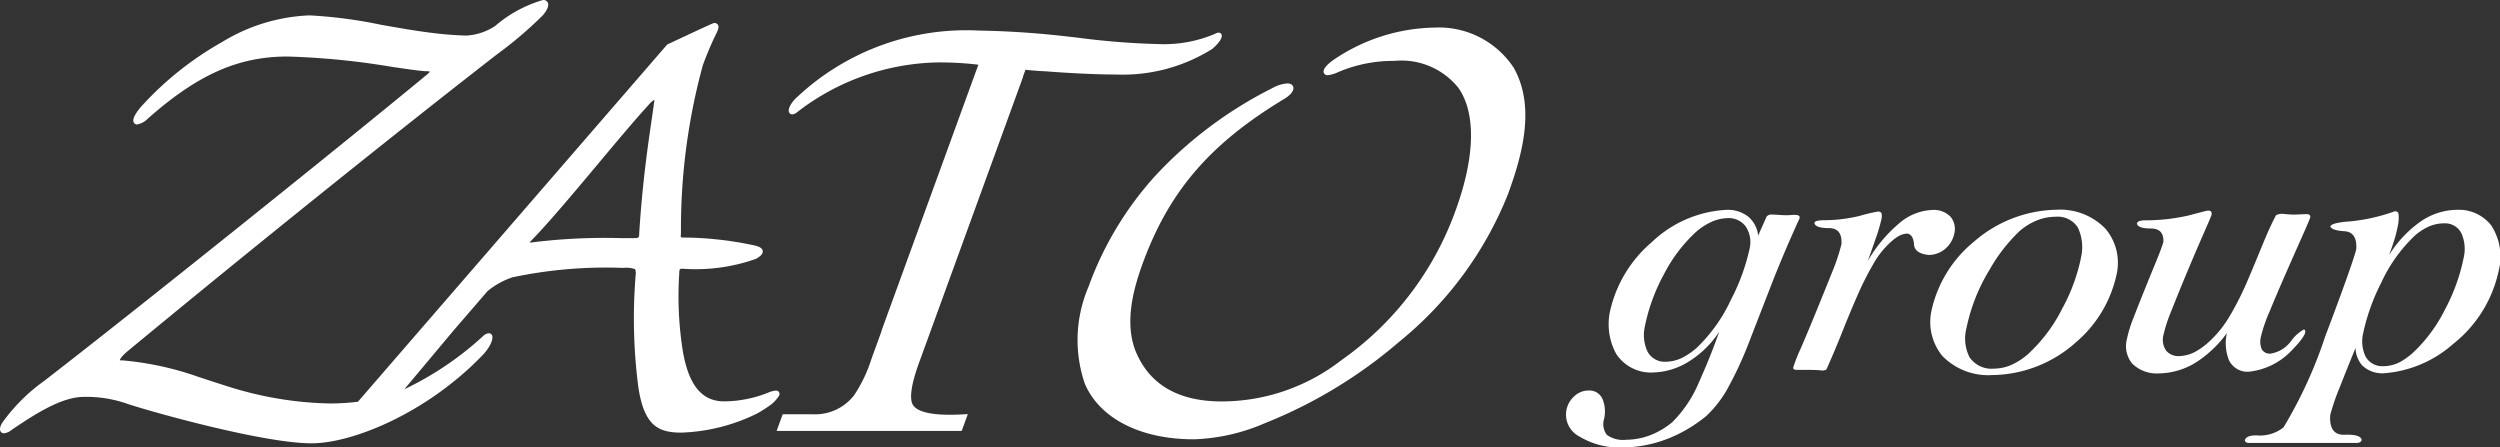 <svg xmlns="http://www.w3.org/2000/svg" viewBox="0 0 130 23.268"><rect x="0" y="0" width="130" height="23.268" fill="#333333" stroke="none"/><defs><style>.cls-1{fill:#fff;}</style></defs><title>logo_zato_white</title><g id="レイヤー_2" data-name="レイヤー 2"><g id="layout"><path class="cls-1" d="M63.024,2.553c.239-.193.569-.551.5-.749a.161.161,0,0,0-.158-.106.407.407,0,0,0-.191.063,6.758,6.758,0,0,1-2.8.535,39.819,39.819,0,0,1-4.451-.352l-.306-.032a45.91,45.91,0,0,0-4.711-.322,12.866,12.866,0,0,0-9.44,3.442c-.274.238-.514.6-.439.8a.172.172,0,0,0,.168.115.416.416,0,0,0,.238-.1,12.3,12.3,0,0,1,7.281-2.6,16.615,16.615,0,0,1,2.16.118L45.837,17.2h.01l-.527,1.451a7.429,7.429,0,0,1-.918,1.918,2.564,2.564,0,0,1-2.116.974H40.7l-.315.864h9.624l.318-.874-.185.01c-1.5.091-2.406-.074-2.667-.483-.142-.221-.2-.792.332-2.242l5.4-14.84-.01,0,.127-.349c.443.044.782.069,1.061.08,1.279.1,2.679.166,3.657.166A8.768,8.768,0,0,0,63.024,2.553Z"/><path class="cls-1" d="M74.611,1.434A9.6,9.6,0,0,0,69.3,3.143c-.2.146-.533.425-.465.635a.21.21,0,0,0,.218.132,1.753,1.753,0,0,0,.538-.163,7.3,7.3,0,0,1,2.909-.58,3.8,3.8,0,0,1,3.336,1.4c.924,1.319.872,3.59-.151,6.392a16.185,16.185,0,0,1-5.945,7.779,10.157,10.157,0,0,1-6.207,2.137c-2.138,0-3.6-.785-4.351-2.328-.8-1.574-.247-3.517.236-4.842,1.367-3.751,3.5-6.232,7.361-8.56.35-.213.523-.442.47-.625-.016-.056-.076-.182-.31-.182a1.884,1.884,0,0,0-.778.244A21.452,21.452,0,0,0,60.1,9.114a17.4,17.4,0,0,0-3.5,5.805,7.024,7.024,0,0,0-.19,5.032c.776,1.812,2.894,2.893,5.665,2.893a10.017,10.017,0,0,0,3.678-.83,24.723,24.723,0,0,0,7-4.238A18.879,18.879,0,0,0,78.414,10.1c.776-2.124,1.422-4.567.306-6.566A4.656,4.656,0,0,0,74.611,1.434Z"/><path class="cls-1" d="M40.506,20.386a.18.18,0,0,0-.161-.075,1.312,1.312,0,0,0-.413.111,6.232,6.232,0,0,1-2.272.449c-1.146,0-1.826-.808-2.142-2.545a18.158,18.158,0,0,1-.2-4.052c.012-.3.012-.3.184-.3a9.353,9.353,0,0,0,3.814-.516c.186-.108.372-.24.345-.412-.026-.149-.182-.238-.537-.306a17.99,17.99,0,0,0-3.54-.388c-.142,0-.169-.015-.174-.021s-.02-.027,0-.192v-.011A32.267,32.267,0,0,1,36.545,3.4c.2-.545.445-1.128.624-1.49l.047-.1c.12-.252.191-.4.118-.52a.214.214,0,0,0-.2-.092c-.035,0-.059,0-2.416,1.106l-.023.01L18.612,20.89a11.792,11.792,0,0,1-1.461.09,18.417,18.417,0,0,1-4.567-.668c-.392-.1-1.337-.408-1.9-.594-.179-.058-.324-.107-.4-.132a16,16,0,0,0-3.9-.845h-.01c-.023,0-.042,0-.061,0a.5.5,0,0,1-.083-.008c.007-.035.053-.174.4-.466,6.265-5.179,13.8-11.238,19.2-15.431A20.772,20.772,0,0,0,28.223.8c.11-.126.358-.444.262-.662A.251.251,0,0,0,28.236,0a6.659,6.659,0,0,0-2.487,1.35,3.013,3.013,0,0,1-1.5.5,18.392,18.392,0,0,1-1.94-.16c-.8-.1-1.658-.256-2.488-.4A24.193,24.193,0,0,0,16.088.8a9.4,9.4,0,0,0-4.545,1.389,16.777,16.777,0,0,0-4.107,3.25c-.225.244-.588.689-.485.922a.19.19,0,0,0,.182.111,1.041,1.041,0,0,0,.549-.3c2.6-2.3,4.709-3.233,7.275-3.233a39.445,39.445,0,0,1,5.419.537c.761.111,1.36.2,1.749.227h.007a.9.9,0,0,1,.225.02,1.094,1.094,0,0,1-.218.209C18.007,7.344,7.471,15.808,2.291,19.813A9.322,9.322,0,0,0,.113,21.989c-.08.132-.156.314-.085.441a.2.2,0,0,0,.182.1.769.769,0,0,0,.406-.183c1.275-.865,2.614-1.709,3.748-1.709a6.409,6.409,0,0,1,2.35.394l.008,0c1.377.445,7.022,2.02,9.473,2.02,2.171,0,6.013-1.6,8.862-4.546.379-.376.619-.853.533-1.063a.187.187,0,0,0-.172-.115.49.49,0,0,0-.3.151,16.6,16.6,0,0,1-4.093,2.763l2.559-3.055,1.768-2.048a4.048,4.048,0,0,1,1.293-.718,23.421,23.421,0,0,1,5.747-.49,1.457,1.457,0,0,1,.632.064.6.6,0,0,1,.031.306,27.569,27.569,0,0,0,.144,5.866c.306,1.959,1.018,2.329,2.228,2.329a9.592,9.592,0,0,0,3.955-1,7.655,7.655,0,0,0,.705-.451,1.9,1.9,0,0,0,.428-.473A.191.191,0,0,0,40.506,20.386ZM34.01,5.34c-.019.167-.056.415-.1.729-.179,1.2-.508,3.421-.669,6.048-.006.256-.017.266-.323.266H32.3a30.569,30.569,0,0,0-4.569.213.673.673,0,0,1-.188.017.656.656,0,0,1,.1-.119c.909-.932,2.223-2.5,3.493-4.018.981-1.172,1.909-2.279,2.573-3a1.409,1.409,0,0,1,.318-.293A.714.714,0,0,1,34.01,5.34Z"/><path class="cls-1" d="M93.534,11.446q-.815,1.794-1.439,3.4t-1.138,2.931A19.012,19.012,0,0,1,89.9,20.083a5.85,5.85,0,0,1-1.174,1.549,7.431,7.431,0,0,1-1.642,1.028,6.615,6.615,0,0,1-2.733.608,4.017,4.017,0,0,1-2.242-.582A1.274,1.274,0,0,1,81.87,20.6a1.053,1.053,0,0,1,.739-.293.74.74,0,0,1,.725.45,1.735,1.735,0,0,1,.086,1,.933.933,0,0,0,.137.858,1.452,1.452,0,0,0,1.006.253,3.6,3.6,0,0,0,1.5-.345,4.181,4.181,0,0,0,.881-.556,6.369,6.369,0,0,0,1.4-2.087q.612-1.36,1.055-2.629a5.123,5.123,0,0,1-1.547,1.527,3.681,3.681,0,0,1-1.872.59,2.157,2.157,0,0,1-1.935-.962,3.208,3.208,0,0,1-.313-2.267A6.6,6.6,0,0,1,85.884,12.6a6.079,6.079,0,0,1,3.894-1.688,1.721,1.721,0,0,1,1.147.367,1.51,1.51,0,0,1,.5.971l.435-.98a.306.306,0,0,1,.256-.114c.064,0,.186.006.365.018s.3.017.364.017c.088,0,.174,0,.26-.008s.155-.009.207-.009c.14,0,.225.023.254.07S93.585,11.359,93.534,11.446Zm-2.551,1.47a1.47,1.47,0,0,0-.21-1.146,1.1,1.1,0,0,0-.913-.429,2.206,2.206,0,0,0-.957.241,3.342,3.342,0,0,0-.689.459,7.864,7.864,0,0,0-1.691,2.223,9.579,9.579,0,0,0-.992,2.721,2.02,2.02,0,0,0,.142,1.3,1.006,1.006,0,0,0,.935.525,2.007,2.007,0,0,0,.941-.245,3.74,3.74,0,0,0,.674-.472,8.309,8.309,0,0,0,1.783-2.5A10.782,10.782,0,0,0,90.983,12.916Z"/><path class="cls-1" d="M100.3,13.258q-.74-.07-.773-.556t-.335-.556a.978.978,0,0,0-.436.118,1.969,1.969,0,0,0-.365.258,4.479,4.479,0,0,0-.965,1.182,15.9,15.9,0,0,0-.834,1.649q-.4.915-.795,1.908t-.826,1.956a.49.49,0,0,1-.318.039c-.158-.014-.371-.022-.64-.022-.227,0-.414,0-.56,0s-.216-.037-.207-.119a7.843,7.843,0,0,1,.374-.954q.348-.8.8-1.907t.845-2.087a10.452,10.452,0,0,0,.491-1.466q.051-.84-.653-.84T94.35,11.6c.011-.058.063-.1.157-.118a1.77,1.77,0,0,1,.36-.031,7.953,7.953,0,0,0,1.828-.223A9.713,9.713,0,0,1,97.649,11q.157,0,.192.105a.679.679,0,0,1-.014.324,8.183,8.183,0,0,1-.281.949q-.215.625-.419,1.186a7.467,7.467,0,0,1,1.625-1.947,2.813,2.813,0,0,1,1.748-.7,1.193,1.193,0,0,1,.93.358.981.981,0,0,1,.2.84,1.435,1.435,0,0,1-.451.8A1.324,1.324,0,0,1,100.3,13.258Z"/><path class="cls-1" d="M110.068,14.246a6.412,6.412,0,0,1-2.123,3.557,6.625,6.625,0,0,1-4.343,1.7,3.328,3.328,0,0,1-2.6-.994,2.787,2.787,0,0,1-.566-2.349,6.4,6.4,0,0,1,2.219-3.6,6.708,6.708,0,0,1,4.29-1.654,3.275,3.275,0,0,1,2.531.979A2.735,2.735,0,0,1,110.068,14.246Zm-1.873-.787a2.39,2.39,0,0,0-.147-1.628,1.244,1.244,0,0,0-1.165-.56,2.632,2.632,0,0,0-1.023.215,3.236,3.236,0,0,0-.831.52,8.629,8.629,0,0,0-1.56,2,9.469,9.469,0,0,0-1.214,3.063,2.152,2.152,0,0,0,.162,1.509,1.388,1.388,0,0,0,1.279.591,2.31,2.31,0,0,0,1.03-.258,3.613,3.613,0,0,0,.709-.477,8.219,8.219,0,0,0,1.8-2.384A9.559,9.559,0,0,0,108.2,13.459Z"/><path class="cls-1" d="M115,11.175c-.027.088-.162.4-.405.954s-.517,1.19-.825,1.925-.585,1.416-.832,2.043a8.175,8.175,0,0,0-.438,1.317,1,1,0,0,0,.143.825.842.842,0,0,0,.686.278,1.9,1.9,0,0,0,.921-.281,3.589,3.589,0,0,0,.6-.446,5.733,5.733,0,0,0,1.122-1.4,15.766,15.766,0,0,0,.912-1.82q.411-.968.773-1.855t.692-1.519a.665.665,0,0,1,.424-.069c.184.017.347.029.492.034l.644-.026c.164-.006.24.047.226.158q-.045.158-.414.984t-.844,1.908q-.475,1.08-.858,2.012a7.618,7.618,0,0,0-.446,1.291,1.012,1.012,0,0,0,.048.692.483.483,0,0,0,.44.209,1.629,1.629,0,0,0,1.056-.63,2.1,2.1,0,0,1,.689-.63q.291.141-.645,1.1a3.566,3.566,0,0,1-2.228,1.1,1.064,1.064,0,0,1-1.021-.587,2.361,2.361,0,0,1-.111-1.426,6,6,0,0,1-1.529,1.477,3.745,3.745,0,0,1-2,.623,1.811,1.811,0,0,1-1.4-.513,1.426,1.426,0,0,1-.282-1.228,6.833,6.833,0,0,1,.358-1.164q.284-.735.615-1.553t.6-1.47q.264-.653.334-.906.029-.7-.65-.7t-.729-.258a.192.192,0,0,1,.15-.132,1.022,1.022,0,0,1,.274-.035,10.082,10.082,0,0,0,2.271-.254q.813-.217.994-.253c.094,0,.153.021.177.064A.248.248,0,0,1,115,11.175Z"/><path class="cls-1" d="M129.936,14.063a6.605,6.605,0,0,1-2.371,3.822,6.12,6.12,0,0,1-3.594,1.524,1.5,1.5,0,0,1-1.155-.426,1.47,1.47,0,0,1-.329-.886q-.445,1.084-.836,2.082a11.087,11.087,0,0,0-.478,1.4q-.074,1.059.75,1.028t.885.267a.158.158,0,0,1-.072.11.369.369,0,0,1-.174.048h-5.671a.228.228,0,0,1-.109-.048.123.123,0,0,1-.047-.11c.073-.181.316-.256.727-.227a1.98,1.98,0,0,0,1.278-.42,23.223,23.223,0,0,0,2.167-4.721q1.4-3.705,1.618-4.537c.041-.6-.162-.916-.612-.945s-.695-.114-.735-.254q.078-.192,1.026-.258A9.535,9.535,0,0,0,124.491,11q.2-.053.237.144a2.144,2.144,0,0,1-.059.679,5.438,5.438,0,0,1-.181.7c-.085.271-.172.521-.258.748A5.955,5.955,0,0,1,125.9,11.5a3.386,3.386,0,0,1,1.881-.59,2.131,2.131,0,0,1,1.764.813A2.97,2.97,0,0,1,129.936,14.063Zm-1.825-.665a1.983,1.983,0,0,0-.121-1.273.949.949,0,0,0-.886-.512,2.026,2.026,0,0,0-.861.192,2.955,2.955,0,0,0-.689.464,7.939,7.939,0,0,0-1.728,2.428,10.684,10.684,0,0,0-.941,2.63,1.833,1.833,0,0,0,.13,1.223.991.991,0,0,0,.915.492,1.877,1.877,0,0,0,.9-.233,3.8,3.8,0,0,0,.616-.441,7.871,7.871,0,0,0,1.7-2.288A9.763,9.763,0,0,0,128.111,13.4Z"/></g></g></svg>